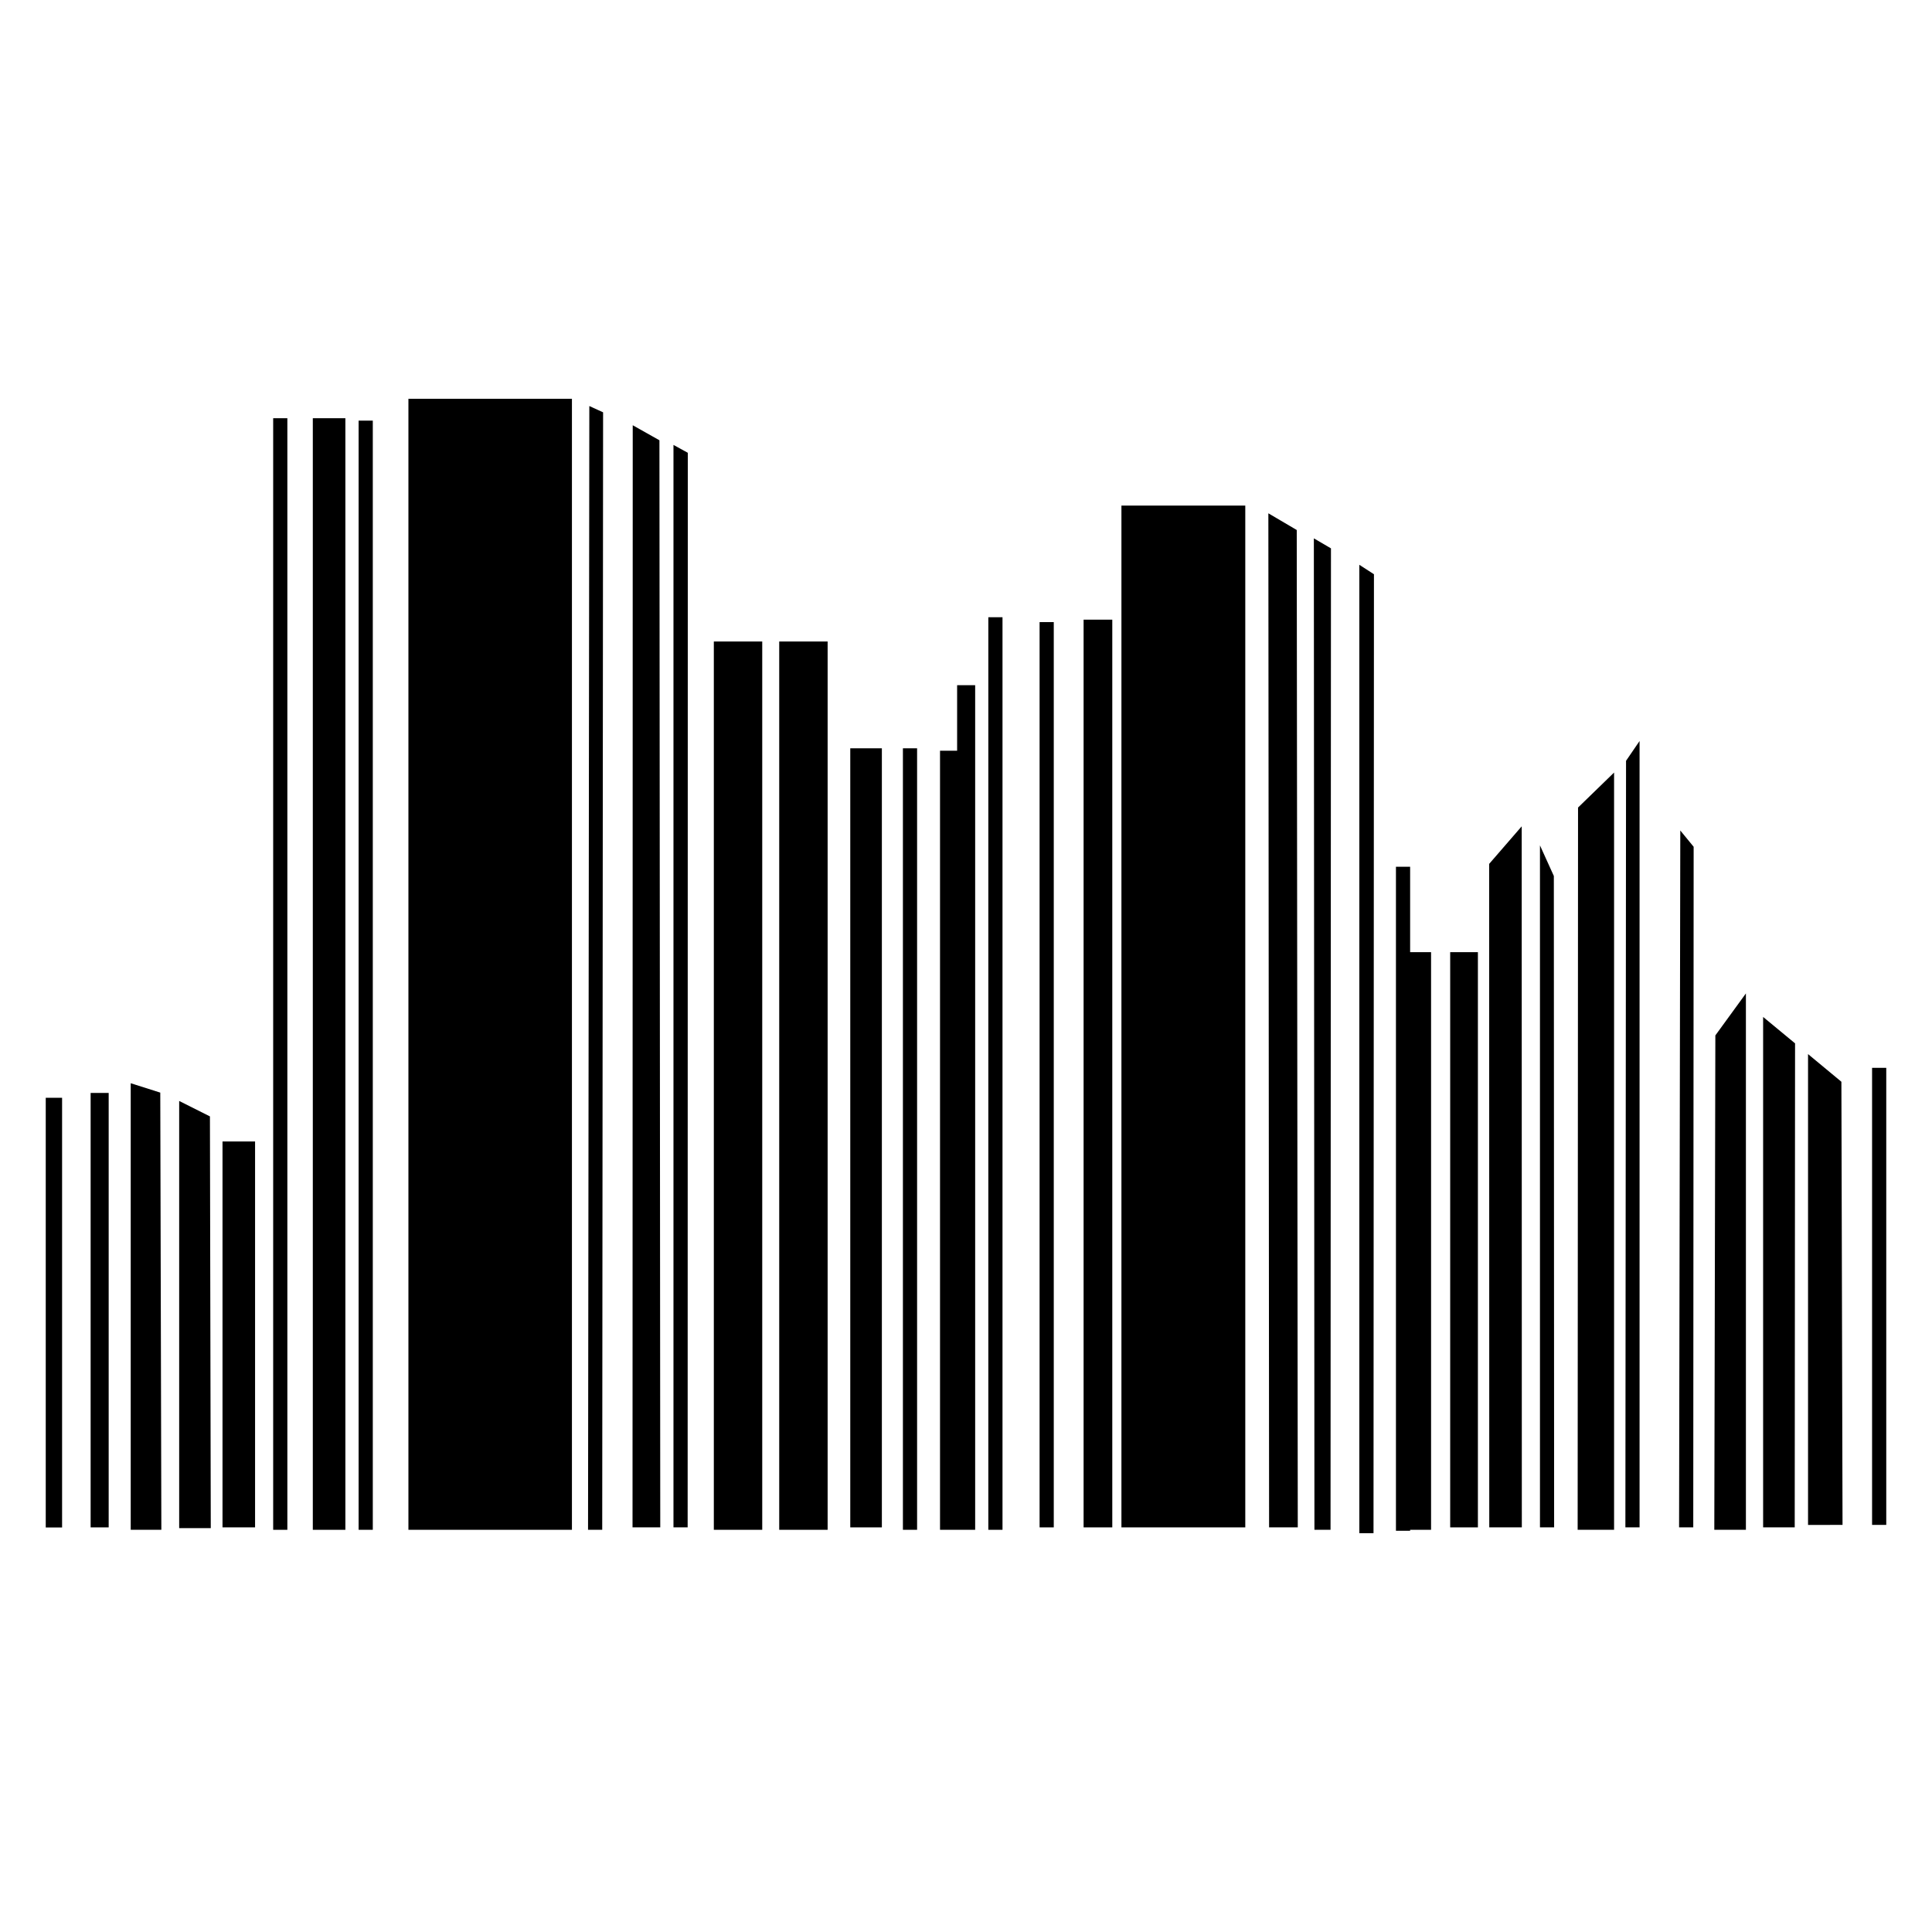 <?xml version="1.0" encoding="UTF-8"?>
<!-- Generator: Adobe Illustrator 19.0.0, SVG Export Plug-In . SVG Version: 6.00 Build 0)  -->
<svg xmlns="http://www.w3.org/2000/svg" xmlns:xlink="http://www.w3.org/1999/xlink" version="1.1" id="Layer_1" x="0px" y="0px" width="124px" height="124px" viewBox="0 0 124 124" xml:space="preserve">
<g id="XMLID_37_">
	<rect id="XMLID_35_" x="2.936" y="70.458" width="1.049" height="27.579"></rect>
	<rect id="XMLID_34_" x="5.817" y="70.147" width="1.158" height="27.884"></rect>
	<polygon id="XMLID_33_" points="8.39,69.524 8.39,98.186 10.356,98.186 10.287,70.126  "></polygon>
	<polygon id="XMLID_32_" points="11.5,70.662 11.5,98.078 13.528,98.078 13.474,71.653  "></polygon>
	<rect id="XMLID_31_" x="14.281" y="73.262" width="2.09" height="24.768"></rect>
	<rect id="XMLID_30_" x="17.533" y="26.842" width="0.91" height="71.345"></rect>
	<rect id="XMLID_29_" x="20.077" y="26.842" width="2.09" height="71.345"></rect>
	<rect id="XMLID_28_" x="23.017" y="26.997" width="0.91" height="71.189"></rect>
	<rect id="XMLID_27_" x="26.213" y="25.596" width="10.495" height="72.59"></rect>
	<polygon id="XMLID_26_" points="37.742,98.186 38.652,98.186 38.708,26.463 37.824,26.061  "></polygon>
	<polygon id="XMLID_25_" points="40.61,27.293 40.597,98.03 42.377,98.03 42.324,28.258  "></polygon>
	<polygon id="XMLID_24_" points="43.225,98.031 44.135,98.031 44.145,29.061 43.225,28.556  "></polygon>
	<rect id="XMLID_23_" x="45.815" y="41.173" width="3.107" height="57.013"></rect>
	<rect id="XMLID_22_" x="54.572" y="48.027" width="2.028" height="50.004"></rect>
	<rect id="XMLID_21_" x="57.951" y="48.027" width="0.91" height="50.159"></rect>
	<polygon id="XMLID_20_" points="61.43,48.183 60.333,48.183 60.333,98.186 61.491,98.186    62.588,98.186 62.588,43.977 61.43,43.977  "></polygon>
	<rect id="XMLID_19_" x="63.433" y="39.615" width="0.91" height="58.571"></rect>
	<rect id="XMLID_18_" x="66.723" y="39.927" width="0.91" height="58.104"></rect>
	<rect id="XMLID_17_" x="69.548" y="39.771" width="1.841" height="58.26"></rect>
	<rect id="XMLID_16_" x="71.976" y="32.45" width="7.949" height="65.581"></rect>
	<polygon id="XMLID_15_" points="81.406,32.945 81.453,98.031 83.294,98.031 83.228,34.017  "></polygon>
	<polygon id="XMLID_14_" points="84.363,98.186 85.397,98.186 85.424,35.195 84.326,34.553  "></polygon>
	<polygon id="XMLID_13_" points="90.505,55.63 89.595,55.63 89.595,98.248 90.505,98.248    90.505,98.186 91.849,98.186 91.849,61.112 90.505,61.112  "></polygon>
	<polygon id="XMLID_12_" points="87.245,98.404 88.155,98.404 88.183,36.856 87.245,36.25  "></polygon>
	<rect id="XMLID_11_" x="93.076" y="61.112" width="1.779" height="36.919"></rect>
	<polygon id="XMLID_10_" points="95.577,55.447 95.584,98.03 97.674,98.03 97.666,53.036  "></polygon>
	<polygon id="XMLID_9_" points="98.838,54.258 98.838,98.031 99.747,98.031 99.729,56.223  "></polygon>
	<polygon id="XMLID_8_" points="101.257,98.186 103.595,98.186 103.595,49.584 101.282,51.83  "></polygon>
	<polygon id="XMLID_7_" points="104.321,98.031 105.231,98.031 105.231,47.56 104.363,48.83  "></polygon>
	<polygon id="XMLID_6_" points="107.767,98.031 108.677,98.031 108.702,54.348 107.845,53.303  "></polygon>
	<polygon id="XMLID_5_" points="110.028,98.186 112.056,98.186 112.056,63.76 110.095,66.456  "></polygon>
	<polygon id="XMLID_4_" points="113.161,98.031 115.189,98.031 115.211,66.965 113.161,65.27  "></polygon>
	<path id="XMLID_3_" d="M117.474,97.871h0.784l-0.073-28.442l-2.141-1.775v30.22h1.394   C117.45,97.873,117.462,97.871,117.474,97.871z"></path>
	<rect id="XMLID_2_" x="120.154" y="68.536" width="0.91" height="29.335"></rect>
	<rect id="XMLID_1_" x="50.012" y="41.173" width="3.107" height="57.013"></rect>
</g>
</svg>
